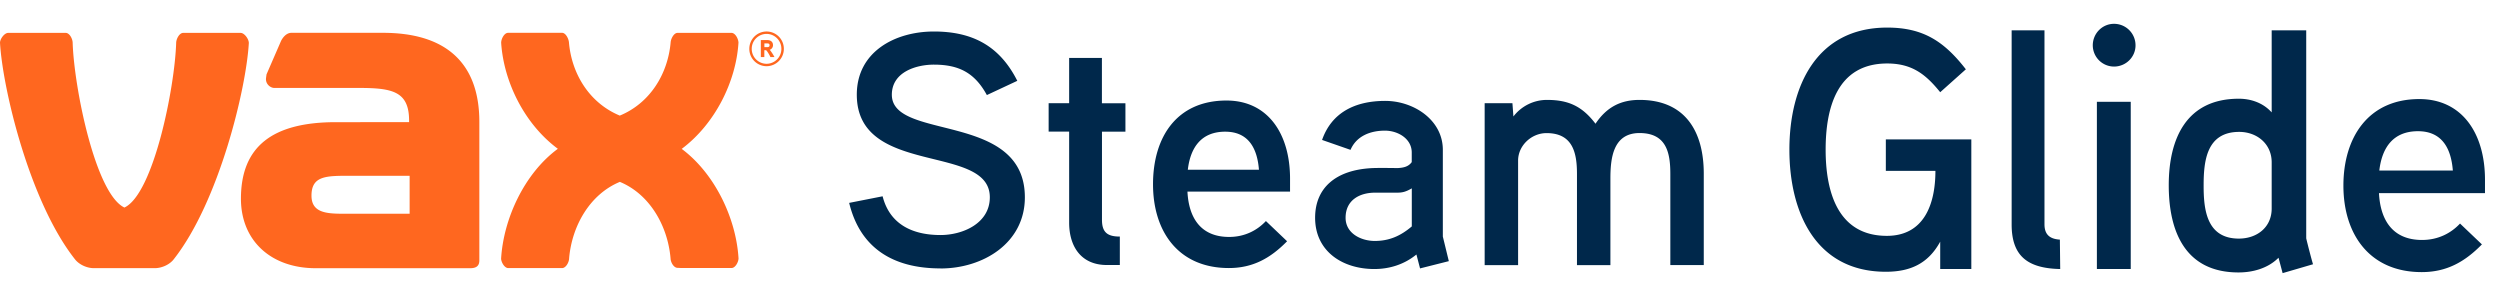<svg xmlns="http://www.w3.org/2000/svg" width="421" height="51" fill="none" viewBox="0 0 421 51"><g clip-path="url(#clip0_36_1097)"><path fill="#FF671F" d="M64.498 5.527H49.026c-.924.04-1.502.974-1.695 1.36l-2.445 5.63s-.07.477-.091.66c-.092.994.75 1.633 1.4 1.633h14.478c5.49.02 8.219.65 8.219 5.51v.253H56.564c-10.592 0-15.99 4.028-15.99 12.886 0 7.041 5.032 11.708 12.601 11.708H79.23c1.086-.02 1.492-.477 1.492-1.329V20.533c0-10.136-5.854-15.006-16.224-15.006Zm-5.722 30.468c-3.237 0-6.321.142-6.321-3.044 0-3.409 2.557-3.348 6.625-3.348h9.903v6.392H58.776ZM40.523 5.537h-9.669c-.65 0-1.167 1.014-1.187 1.654-.223 7.508-3.805 25.456-8.715 27.76-4.88-2.304-8.472-20.171-8.716-27.73 0-.66-.517-1.684-1.177-1.684H1.39C.74 5.537.02 6.54 0 7.18c.426 7.65 4.941 26.735 12.611 36.465.72.934 2.04 1.512 3.196 1.512h10.258c1.157 0 2.496-.578 3.206-1.512 7.63-9.71 12.196-28.723 12.632-36.404 0-.66-.74-1.704-1.39-1.704h.01Zm74.269 19.541c5.57-4.16 9.152-11.262 9.568-17.898-.02-.639-.538-1.643-1.177-1.643h-9.081c-.629 0-1.126.984-1.166 1.603-.467 5.316-3.47 10.227-8.564 12.327-5.113-2.12-8.117-7.03-8.563-12.358-.06-.598-.538-1.582-1.157-1.582h-9.08c-.66 0-1.177 1.024-1.177 1.684.436 6.625 3.957 13.707 9.547 17.847-5.63 4.14-9.162 11.78-9.557 18.516.04.62.578 1.573 1.207 1.573h9.06c.65 0 1.188-1.005 1.188-1.664.466-5.387 3.45-10.745 8.542-12.855 5.104 2.11 8.097 7.528 8.543 12.926.031.64.538 1.552 1.177 1.552.061 0 .751.041.802.03h8.279c.639 0 1.157-.973 1.187-1.602-.396-6.727-3.967-14.296-9.588-18.476l.01.02ZM129.595 8.388c.061.04.122.101.153.152.263.355.487.71.669 1.065h-.68a5.835 5.835 0 0 0-.558-.963c-.111-.153-.142-.193-.324-.193h-.142v1.156h-.589v-2.86h1.055c.558 0 .995.263.995.872 0 .355-.234.67-.579.781v-.01Zm-.405-1.076h-.467v.63h.467c.223 0 .405-.061.405-.325s-.182-.305-.405-.305Z"/><path fill="#FF671F" d="M129.088 5.303a2.912 2.912 0 0 0-2.902 2.923 2.912 2.912 0 0 0 2.902 2.922A2.92 2.92 0 0 0 132 8.226a2.914 2.914 0 0 0-2.912-2.923Zm0 5.439a2.505 2.505 0 0 1-2.496-2.516 2.505 2.505 0 0 1 2.496-2.517 2.505 2.505 0 0 1 2.496 2.517 2.505 2.505 0 0 1-2.496 2.516Z"/><path fill="#00284B" d="M158.38 45.2c-8.027 0-13.544-3.454-15.38-11.035l5.631-1.11c1.224 4.792 5.123 6.524 9.749 6.524 3.733 0 8.307-1.95 8.307-6.358 0-9.136-22.401-3.401-22.401-17.277 0-7.25 6.461-10.64 12.984-10.64s11.086 2.447 14.042 8.306l-5.123 2.396c-2.012-3.681-4.625-5.123-8.919-5.123-2.956 0-7.083 1.224-7.083 5.071 0 7.799 22.401 2.79 22.401 17.278 0 7.695-7.021 11.978-14.208 11.978v-.01ZM189.534 22.177h-3.962v14.82c0 2.063.84 2.841 3.007 2.841v4.791h-2.177c-4.346 0-6.358-3.121-6.358-7.135V22.166h-3.453v-4.791h3.453V9.753h5.518v7.632h3.961v4.792h.011ZM217.244 32.267h-17.277c.217 4.408 2.229 7.633 7.021 7.633 2.561 0 4.677-1.057 6.191-2.675l3.567 3.401c-2.789 2.842-5.745 4.512-9.81 4.512-8.473 0-12.767-6.13-12.767-14.105 0-7.975 4.014-14.104 12.373-14.104 6.907 0 10.702 5.517 10.702 13.15v2.188Zm-5.237-3.681c-.28-3.568-1.732-6.41-5.683-6.41-3.951 0-5.849 2.562-6.295 6.41h11.978ZM243.99 43.976l-4.853 1.224-.612-2.344c-2.116 1.732-4.625 2.447-7.083 2.447-5.403 0-9.977-3.007-9.977-8.638 0-4.958 3.402-8.08 9.697-8.36 1.224-.051 4.179 0 4.179 0 1.006-.051 1.836-.227 2.396-1.005v-1.618c0-2.344-2.344-3.682-4.511-3.682-2.448 0-4.792.892-5.798 3.236l-4.791-1.67c1.618-4.625 5.569-6.575 10.64-6.575 4.74 0 9.697 3.174 9.697 8.245v14.602l1.006 4.128.01.01Zm-6.243-12.258c-1.058.612-1.618.726-2.51.726h-3.681c-2.562 0-4.957 1.223-4.957 4.231 0 2.676 2.675 3.9 4.905 3.9 2.448 0 4.345-.84 6.243-2.448v-6.41ZM286.915 44.64h-5.631V29.26c0-3.568-.674-6.855-5.186-6.855-4.511 0-4.905 4.345-4.905 7.695v14.55h-5.631V29.27c0-3.567-.726-6.855-5.124-6.855-2.561 0-4.791 2.116-4.791 4.626v17.61h-5.631V17.384h4.677l.166 2.23a7.115 7.115 0 0 1 5.631-2.79c3.568 0 5.912 1.006 8.193 4.014 1.898-2.842 4.294-4.014 7.415-4.014 7.633 0 10.817 5.238 10.817 12.425v15.39ZM317.574 23.477h14.397v21.826h-5.24v-4.607c-2.074 3.801-5.183 5.068-9.157 5.068-11.864 0-16.24-10.078-16.24-20.56 0-10.653 4.549-20.559 16.47-20.559 6.105 0 9.618 2.361 13.246 7.026l-4.319 3.859c-2.419-2.995-4.723-4.838-8.927-4.838-8.581 0-10.366 7.717-10.366 14.513 0 6.738 1.843 14.512 10.309 14.512 6.277 0 8.177-5.355 8.177-10.942h-8.35v-5.298Zm29.308 16.874.057 4.953c-5.298-.116-8.178-2.016-8.178-7.487V5.106h5.529v32.653c0 1.555.691 2.477 2.592 2.592Zm12.74-32.711c0 1.958-1.612 3.57-3.628 3.57a3.588 3.588 0 0 1-3.57-3.57c0-2.016 1.612-3.628 3.57-3.628a3.613 3.613 0 0 1 3.628 3.628Zm-.806 9.502v28.162h-5.701V17.142h5.701Zm30.703 27.355-5.125 1.498-.691-2.592c-1.785 1.785-4.319 2.476-6.738 2.476-8.869 0-11.748-6.738-11.748-14.685 0-7.89 2.994-14.57 11.806-14.57 1.842 0 3.973.576 5.528 2.303V5.106h5.817V40.12c0 .116 1.036 4.147 1.151 4.377Zm-6.968-9.387v-7.774c0-3.11-2.476-5.126-5.471-5.126-5.528 0-5.989 4.953-5.989 9.042 0 3.973.461 8.926 5.932 8.926 3.052 0 5.528-1.9 5.528-5.068Zm35.921-4.837v2.246h-17.853c.231 4.55 2.304 7.89 7.257 7.89 2.649 0 4.837-1.095 6.392-2.765l3.686 3.513c-2.88 2.937-5.932 4.665-10.136 4.665-8.754 0-13.188-6.335-13.188-14.57 0-8.063 4.147-14.57 12.785-14.57 7.141 0 11.057 5.7 11.057 13.59Zm-17.795-1.555h12.382c-.288-3.686-1.786-6.623-5.874-6.623-4.089 0-6.047 2.649-6.508 6.623Z"/></g><defs><clipPath id="clip0_36_1097"><path fill="#fff" d="M0 0h420.915v50.607H0z"/></clipPath></defs></svg>
